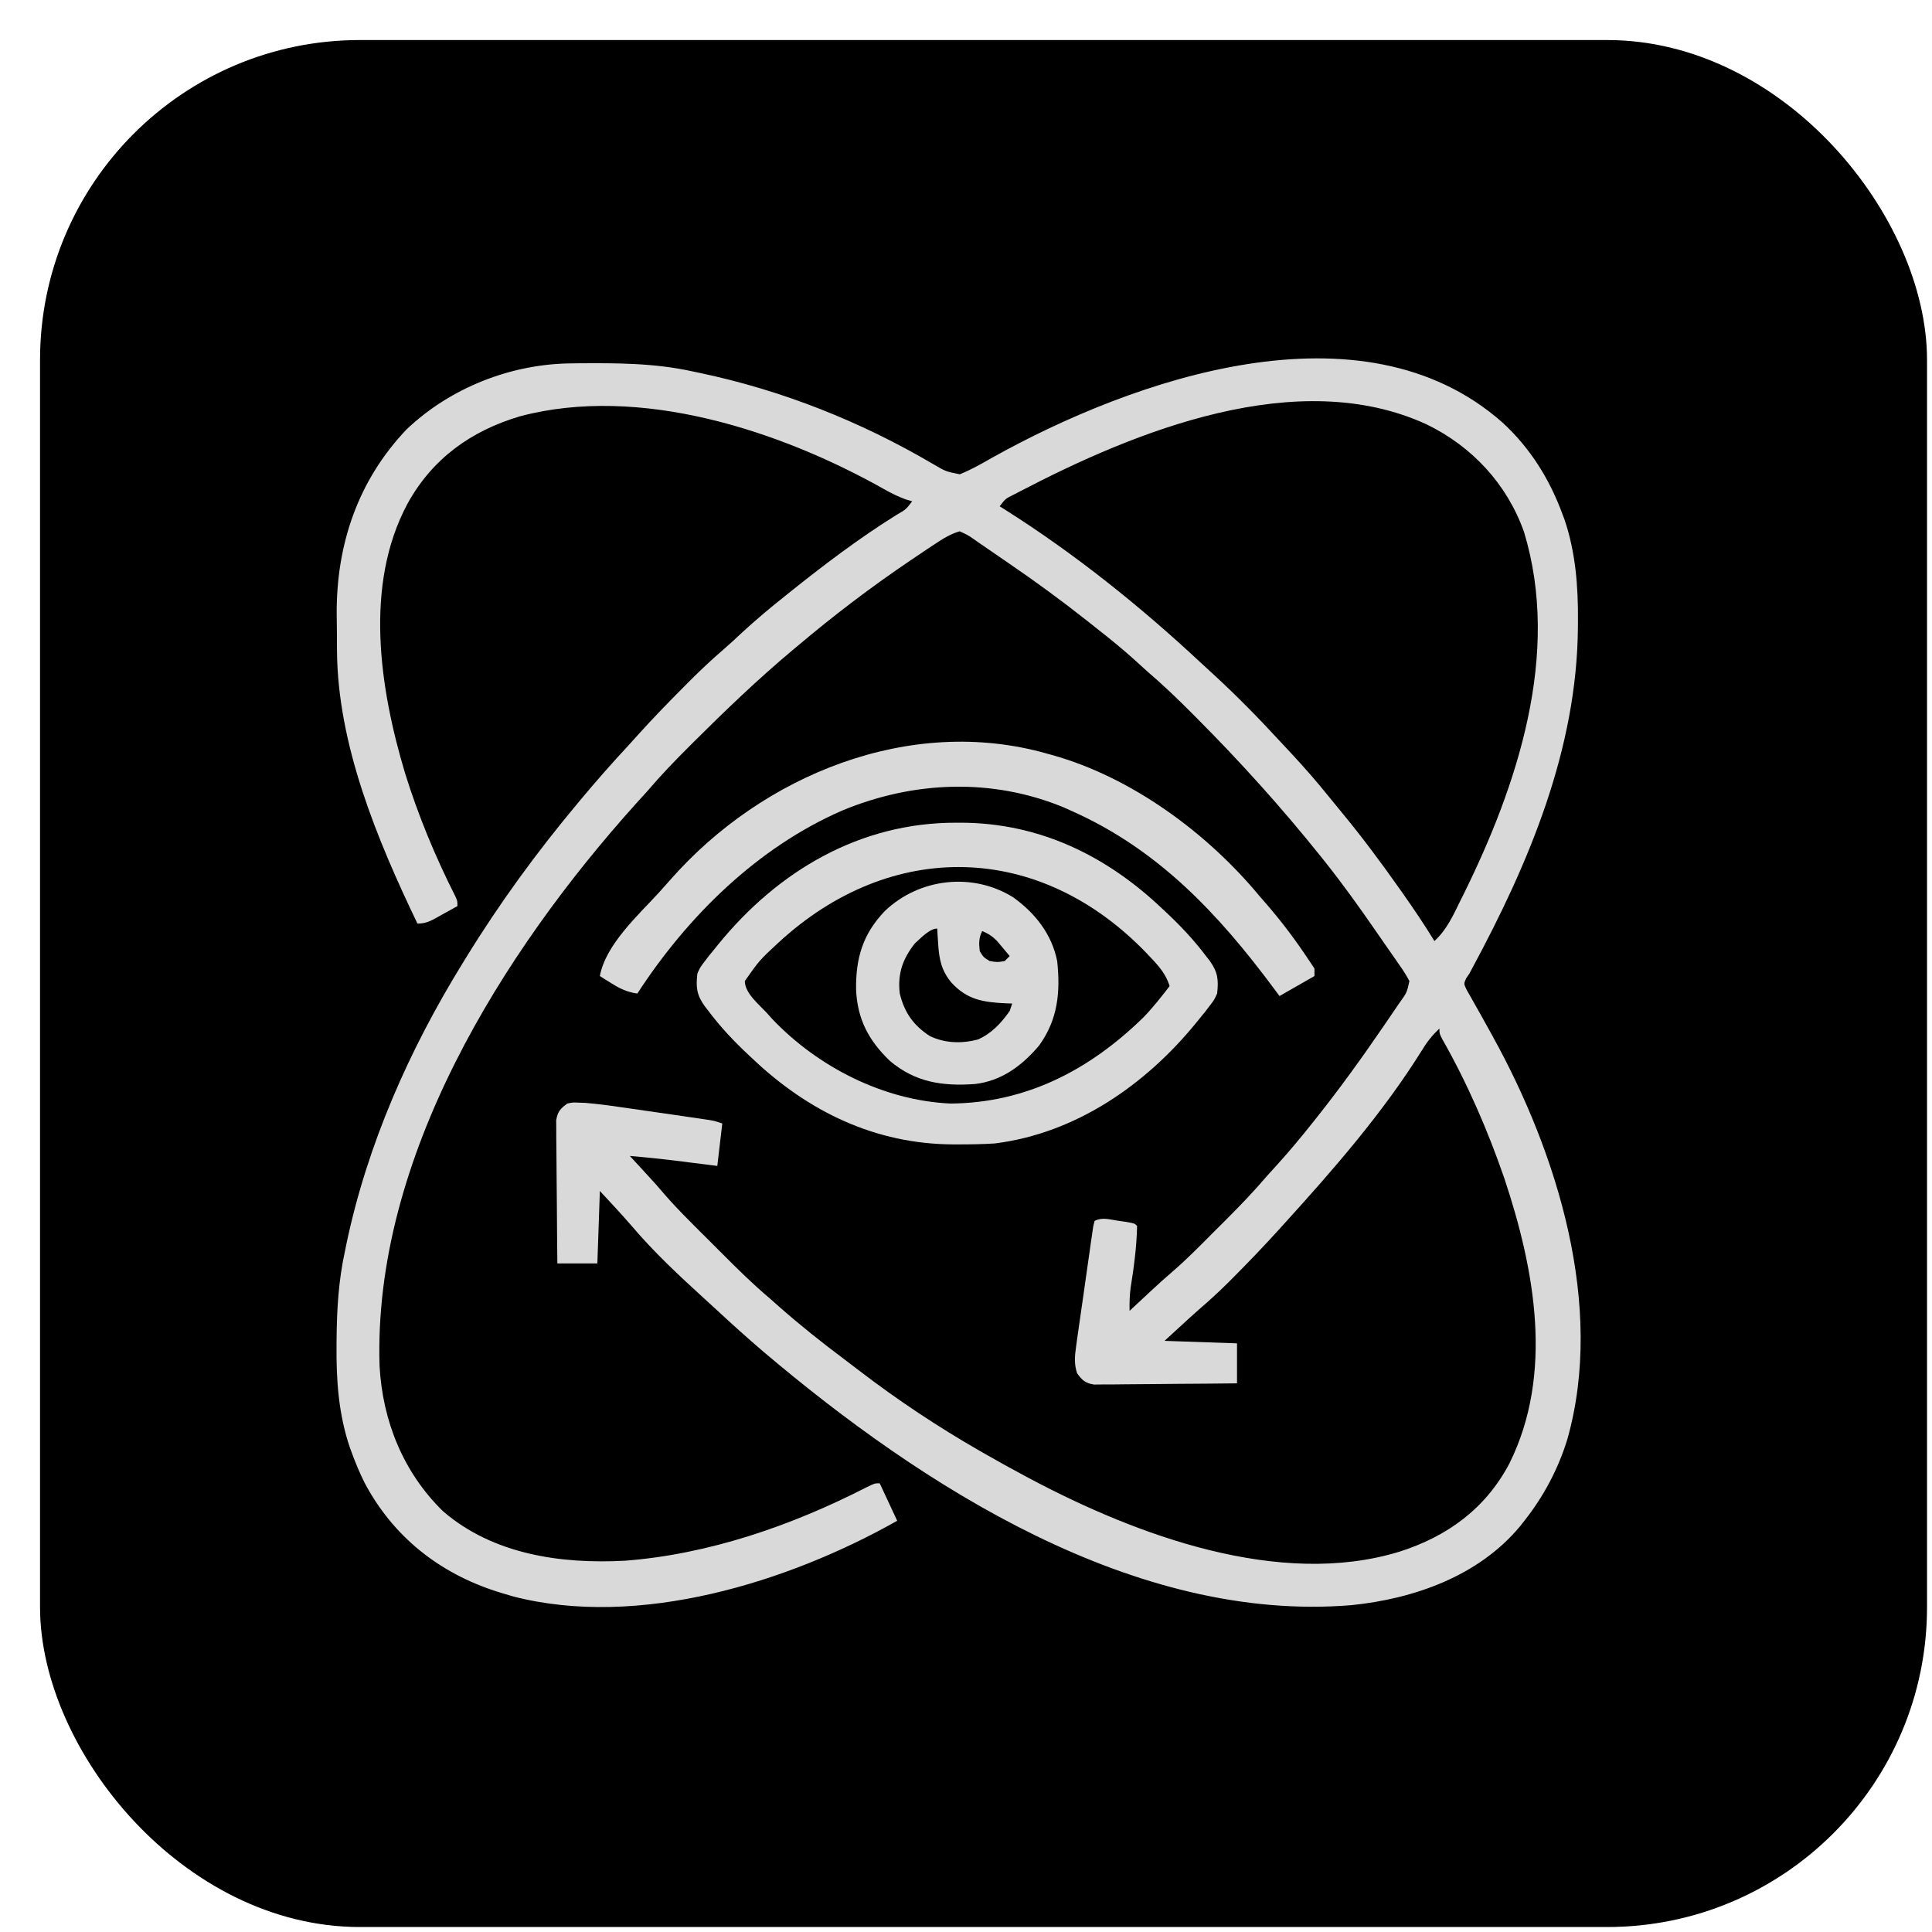 <svg width="47" height="47" viewBox="0 0 47 47" fill="none" xmlns="http://www.w3.org/2000/svg">
<rect x="0.974" y="0.974" width="45.905" height="45.905" rx="7.781" fill="black"/>
<g clip-path="url(#clip0_1300_2)">
<path d="M36.549 10.277C37.226 10.898 37.7 11.659 38.014 12.518C38.028 12.555 38.042 12.593 38.057 12.631C38.331 13.432 38.394 14.273 38.387 15.113C38.386 15.159 38.386 15.205 38.386 15.252C38.367 18.216 37.197 20.993 35.81 23.564C35.789 23.604 35.768 23.643 35.746 23.684C35.707 23.741 35.707 23.741 35.667 23.8C35.608 23.932 35.608 23.932 35.68 24.081C35.713 24.139 35.746 24.196 35.78 24.256C35.816 24.32 35.852 24.385 35.889 24.451C35.928 24.52 35.968 24.589 36.008 24.66C36.089 24.804 36.168 24.949 36.248 25.093C36.268 25.129 36.288 25.165 36.308 25.202C37.884 28.05 39.044 31.765 38.131 35.006C37.911 35.729 37.552 36.404 37.084 36.996C37.047 37.042 37.012 37.088 36.974 37.135C35.969 38.342 34.395 38.896 32.874 39.049C27.596 39.484 22.431 36.152 18.575 32.886C18.182 32.55 17.799 32.205 17.42 31.853C17.326 31.766 17.232 31.68 17.137 31.594C16.523 31.034 15.909 30.463 15.371 29.828C15.119 29.536 14.854 29.256 14.593 28.972C14.573 29.554 14.553 30.136 14.532 30.735C14.211 30.735 13.89 30.735 13.559 30.735C13.554 30.264 13.549 29.792 13.547 29.321C13.546 29.102 13.544 28.883 13.541 28.664C13.538 28.453 13.537 28.242 13.536 28.03C13.536 27.911 13.534 27.791 13.532 27.671C13.532 27.562 13.532 27.562 13.532 27.45C13.531 27.386 13.531 27.322 13.53 27.255C13.567 27.042 13.629 26.971 13.803 26.845C13.934 26.818 13.934 26.818 14.078 26.824C14.131 26.826 14.185 26.828 14.24 26.83C14.533 26.855 14.824 26.892 15.115 26.936C15.18 26.945 15.245 26.954 15.311 26.964C15.447 26.983 15.583 27.003 15.719 27.023C15.927 27.054 16.135 27.084 16.344 27.113C16.476 27.133 16.608 27.152 16.741 27.171C16.834 27.184 16.834 27.184 16.93 27.198C16.987 27.207 17.045 27.215 17.104 27.224C17.155 27.232 17.206 27.239 17.258 27.247C17.389 27.27 17.389 27.27 17.571 27.331C17.531 27.672 17.491 28.013 17.45 28.364C17.303 28.346 17.303 28.346 17.154 28.326C17.023 28.31 16.893 28.293 16.762 28.277C16.666 28.265 16.666 28.265 16.568 28.252C16.153 28.2 15.739 28.156 15.322 28.121C15.366 28.168 15.409 28.215 15.454 28.264C15.512 28.328 15.571 28.391 15.63 28.455C15.658 28.486 15.687 28.517 15.716 28.549C15.962 28.817 15.962 28.817 16.076 28.951C16.428 29.366 16.816 29.746 17.201 30.129C17.324 30.252 17.447 30.375 17.57 30.498C17.945 30.874 18.32 31.244 18.726 31.586C18.797 31.648 18.867 31.71 18.937 31.773C19.455 32.23 19.991 32.657 20.544 33.071C20.666 33.162 20.787 33.255 20.908 33.348C21.838 34.061 22.816 34.711 23.832 35.294C23.893 35.329 23.893 35.329 23.956 35.365C24.276 35.549 24.6 35.727 24.926 35.902C24.976 35.928 25.026 35.955 25.078 35.983C27.642 37.342 31.121 38.644 34.045 37.748C35.212 37.376 36.141 36.699 36.72 35.601C37.803 33.419 37.336 30.883 36.597 28.668C36.194 27.498 35.695 26.35 35.084 25.275C35.017 25.142 35.017 25.142 35.017 25.021C34.844 25.184 34.717 25.342 34.595 25.545C33.645 27.069 32.451 28.437 31.248 29.762C31.194 29.822 31.141 29.881 31.085 29.942C30.738 30.324 30.381 30.696 30.017 31.062C29.978 31.101 29.938 31.141 29.898 31.182C29.665 31.414 29.425 31.635 29.176 31.849C29.003 32 28.834 32.156 28.665 32.312C28.554 32.413 28.444 32.515 28.33 32.619C28.912 32.639 29.494 32.659 30.093 32.68C30.093 33.001 30.093 33.322 30.093 33.653C29.622 33.658 29.151 33.663 28.679 33.665C28.46 33.666 28.241 33.668 28.023 33.671C27.811 33.673 27.6 33.675 27.389 33.676C27.269 33.676 27.149 33.678 27.03 33.68C26.92 33.68 26.92 33.68 26.808 33.68C26.712 33.681 26.712 33.681 26.614 33.682C26.4 33.645 26.331 33.583 26.203 33.409C26.128 33.183 26.145 32.993 26.178 32.76C26.187 32.691 26.197 32.624 26.206 32.554C26.222 32.445 26.222 32.445 26.238 32.333C26.249 32.258 26.259 32.183 26.27 32.106C26.299 31.907 26.327 31.709 26.356 31.51C26.38 31.348 26.402 31.185 26.425 31.022C26.452 30.828 26.48 30.635 26.508 30.441C26.518 30.368 26.528 30.295 26.539 30.22C26.554 30.119 26.554 30.119 26.569 30.016C26.578 29.957 26.586 29.897 26.595 29.836C26.606 29.792 26.617 29.747 26.628 29.701C26.816 29.608 26.974 29.663 27.179 29.694C27.295 29.711 27.295 29.711 27.413 29.728C27.601 29.762 27.601 29.762 27.662 29.823C27.652 30.331 27.584 30.833 27.504 31.333C27.48 31.521 27.475 31.701 27.479 31.89C27.535 31.838 27.591 31.786 27.648 31.732C27.724 31.662 27.799 31.591 27.875 31.521C27.929 31.47 27.929 31.47 27.985 31.418C28.171 31.245 28.359 31.075 28.552 30.91C28.885 30.62 29.194 30.306 29.505 29.993C29.61 29.888 29.716 29.783 29.822 29.677C30.168 29.331 30.505 28.981 30.823 28.607C30.911 28.51 31 28.412 31.088 28.315C31.376 27.996 31.649 27.667 31.917 27.331C31.948 27.292 31.978 27.254 32.01 27.214C32.576 26.503 33.106 25.771 33.619 25.021C33.65 24.975 33.682 24.93 33.714 24.883C33.8 24.757 33.886 24.631 33.972 24.504C33.997 24.468 34.023 24.431 34.048 24.393C34.225 24.148 34.225 24.148 34.287 23.866C34.211 23.724 34.133 23.601 34.04 23.471C34.013 23.432 33.986 23.393 33.958 23.352C33.898 23.266 33.838 23.18 33.778 23.094C33.675 22.947 33.573 22.799 33.471 22.652C33.07 22.071 32.661 21.5 32.221 20.948C32.191 20.911 32.161 20.873 32.13 20.834C31.179 19.647 30.172 18.53 29.098 17.453C29.066 17.422 29.035 17.39 29.003 17.358C28.648 17.001 28.288 16.655 27.905 16.329C27.806 16.239 27.707 16.149 27.608 16.059C27.311 15.791 27.004 15.541 26.689 15.295C26.61 15.232 26.53 15.169 26.45 15.105C25.826 14.612 25.187 14.143 24.529 13.695C24.429 13.627 24.329 13.558 24.23 13.489C24.089 13.391 23.948 13.294 23.806 13.198C23.764 13.168 23.721 13.139 23.678 13.108C23.547 13.018 23.547 13.018 23.346 12.925C23.117 12.991 22.931 13.11 22.734 13.241C22.675 13.28 22.616 13.319 22.555 13.359C22.493 13.402 22.43 13.444 22.366 13.487C22.301 13.53 22.236 13.574 22.169 13.619C21.203 14.271 20.285 14.969 19.395 15.721C19.339 15.768 19.339 15.768 19.282 15.815C18.44 16.521 17.65 17.278 16.872 18.053C16.841 18.085 16.809 18.116 16.777 18.148C16.42 18.503 16.074 18.863 15.748 19.246C15.659 19.344 15.571 19.442 15.482 19.539C12.214 23.169 9.071 28.186 9.234 33.236C9.308 34.573 9.813 35.823 10.777 36.764C11.997 37.816 13.644 38.051 15.201 37.968C17.244 37.812 19.259 37.114 21.073 36.185C21.279 36.084 21.279 36.084 21.401 36.084C21.541 36.385 21.682 36.686 21.826 36.996C19.179 38.491 15.533 39.628 12.478 38.835C12.392 38.81 12.307 38.785 12.222 38.759C12.179 38.745 12.135 38.732 12.09 38.718C10.686 38.27 9.562 37.382 8.868 36.069C8.748 35.83 8.648 35.586 8.556 35.336C8.535 35.28 8.535 35.28 8.514 35.222C8.236 34.413 8.178 33.57 8.187 32.722C8.188 32.675 8.188 32.629 8.188 32.581C8.194 31.85 8.236 31.147 8.393 30.431C8.41 30.346 8.41 30.346 8.428 30.259C8.935 27.845 9.957 25.535 11.249 23.441C11.278 23.394 11.306 23.348 11.335 23.301C12.145 21.983 13.053 20.736 14.046 19.55C14.071 19.52 14.097 19.489 14.123 19.457C14.504 19 14.896 18.555 15.302 18.119C15.379 18.034 15.456 17.949 15.533 17.863C15.891 17.466 16.263 17.084 16.64 16.705C16.689 16.656 16.737 16.607 16.787 16.557C17.045 16.3 17.307 16.053 17.582 15.816C17.741 15.679 17.893 15.537 18.046 15.394C18.383 15.083 18.732 14.79 19.091 14.505C19.122 14.48 19.152 14.456 19.184 14.43C20.031 13.752 20.895 13.095 21.816 12.522C22.039 12.394 22.039 12.394 22.191 12.195C22.14 12.18 22.088 12.165 22.035 12.149C21.85 12.082 21.688 12.002 21.517 11.905C18.971 10.47 15.559 9.354 12.648 10.128C11.46 10.481 10.518 11.155 9.912 12.256C8.852 14.236 9.237 16.751 9.853 18.807C10.177 19.848 10.589 20.84 11.081 21.813C11.128 21.921 11.128 21.921 11.128 22.043C11 22.114 10.872 22.185 10.744 22.255C10.708 22.276 10.672 22.296 10.635 22.317C10.462 22.411 10.356 22.468 10.155 22.468C9.179 20.432 8.212 18.123 8.198 15.823C8.198 15.776 8.197 15.729 8.197 15.681C8.196 15.582 8.196 15.483 8.196 15.384C8.195 15.236 8.193 15.089 8.191 14.941C8.18 13.248 8.71 11.684 9.89 10.447C10.956 9.432 12.437 8.849 13.909 8.84C13.954 8.839 13.999 8.839 14.045 8.838C14.991 8.831 15.914 8.83 16.842 9.034C16.898 9.046 16.955 9.058 17.014 9.07C19.017 9.49 20.938 10.253 22.703 11.291C23.008 11.47 23.008 11.47 23.349 11.538C23.622 11.428 23.873 11.286 24.128 11.139C27.568 9.218 33.135 7.262 36.549 10.277ZM24.809 11.956C24.765 11.978 24.722 12.001 24.678 12.024C24.46 12.131 24.46 12.131 24.319 12.317C24.37 12.349 24.422 12.382 24.475 12.415C26.167 13.487 27.739 14.75 29.203 16.114C29.312 16.215 29.421 16.315 29.53 16.415C30.092 16.932 30.622 17.472 31.139 18.034C31.238 18.142 31.338 18.249 31.439 18.356C31.743 18.683 32.036 19.018 32.316 19.367C32.425 19.502 32.535 19.636 32.646 19.77C33.139 20.367 33.598 20.984 34.044 21.617C34.072 21.656 34.099 21.694 34.127 21.734C34.394 22.114 34.654 22.497 34.895 22.893C35.203 22.612 35.355 22.259 35.537 21.89C35.556 21.853 35.575 21.816 35.594 21.777C36.918 19.102 37.977 15.908 37.075 12.941C36.663 11.777 35.809 10.858 34.702 10.322C31.562 8.882 27.619 10.489 24.809 11.956Z" fill="#D9D9D9"/>
<path d="M23.26 20.014C23.3 20.014 23.34 20.014 23.382 20.014C25.275 20.021 26.903 20.805 28.271 22.103C28.315 22.144 28.315 22.144 28.359 22.185C28.721 22.523 29.053 22.876 29.35 23.273C29.376 23.307 29.403 23.341 29.43 23.375C29.629 23.654 29.646 23.84 29.609 24.17C29.541 24.32 29.541 24.32 29.441 24.451C29.383 24.527 29.383 24.527 29.324 24.605C29.277 24.662 29.231 24.719 29.183 24.778C29.156 24.811 29.129 24.845 29.101 24.879C27.872 26.39 26.17 27.571 24.199 27.817C23.903 27.836 23.609 27.84 23.313 27.84C23.273 27.84 23.233 27.84 23.192 27.84C21.299 27.833 19.67 27.048 18.302 25.75C18.273 25.723 18.245 25.697 18.215 25.669C17.853 25.33 17.52 24.978 17.224 24.58C17.197 24.547 17.171 24.513 17.144 24.478C16.945 24.199 16.928 24.014 16.965 23.684C17.033 23.533 17.033 23.533 17.132 23.402C17.171 23.352 17.21 23.301 17.25 23.248C17.296 23.191 17.343 23.134 17.391 23.076C17.431 23.026 17.431 23.026 17.473 22.974C18.928 21.186 20.92 20.01 23.26 20.014ZM18.939 22.93C18.477 23.358 18.477 23.358 18.119 23.866C18.122 24.17 18.475 24.442 18.667 24.656C18.706 24.699 18.744 24.742 18.784 24.787C19.899 25.959 21.499 26.774 23.124 26.846C24.973 26.832 26.515 26.024 27.821 24.745C28.05 24.508 28.253 24.249 28.454 23.988C28.366 23.708 28.207 23.52 28.009 23.311C27.977 23.277 27.945 23.243 27.911 23.207C25.297 20.471 21.678 20.403 18.939 22.93Z" fill="#D9D9D9"/>
<path d="M25.473 18.334C25.534 18.351 25.534 18.351 25.596 18.368C27.529 18.907 29.371 20.265 30.64 21.799C30.691 21.858 30.742 21.916 30.795 21.977C31.184 22.424 31.529 22.886 31.856 23.38C31.896 23.44 31.936 23.5 31.977 23.562C31.977 23.622 31.977 23.682 31.977 23.744C31.697 23.905 31.416 24.065 31.127 24.231C31.08 24.168 31.034 24.106 30.986 24.041C29.637 22.227 28.178 20.669 26.081 19.733C25.983 19.689 25.983 19.689 25.884 19.644C24.138 18.921 22.229 18.998 20.498 19.714C18.427 20.613 16.722 22.295 15.505 24.17C15.258 24.135 15.088 24.055 14.878 23.923C14.824 23.89 14.77 23.856 14.715 23.822C14.675 23.796 14.634 23.771 14.593 23.744C14.736 22.974 15.528 22.263 16.037 21.706C16.128 21.606 16.218 21.504 16.308 21.402C18.539 18.861 22.132 17.383 25.473 18.334Z" fill="#D9D9D9"/>
<path d="M24.649 21.83C25.184 22.215 25.587 22.725 25.718 23.38C25.799 24.134 25.735 24.801 25.281 25.431C24.867 25.923 24.362 26.301 23.708 26.372C22.923 26.426 22.268 26.331 21.649 25.809C21.132 25.315 20.855 24.789 20.826 24.07C20.817 23.31 20.988 22.725 21.524 22.164C22.361 21.364 23.658 21.212 24.649 21.83ZM22.253 22.954C21.959 23.328 21.832 23.69 21.889 24.17C22.002 24.633 22.219 24.942 22.618 25.203C22.983 25.381 23.4 25.392 23.792 25.287C24.123 25.141 24.356 24.888 24.563 24.595C24.583 24.535 24.603 24.475 24.624 24.413C24.573 24.411 24.521 24.41 24.468 24.408C23.914 24.381 23.524 24.32 23.142 23.9C22.903 23.612 22.846 23.335 22.823 22.966C22.816 22.86 22.816 22.86 22.809 22.752C22.806 22.698 22.803 22.645 22.8 22.589C22.61 22.589 22.387 22.835 22.253 22.954ZM23.894 22.65C23.808 22.823 23.814 22.945 23.834 23.137C23.925 23.288 23.925 23.288 24.077 23.38C24.264 23.41 24.264 23.41 24.442 23.38C24.482 23.34 24.522 23.299 24.563 23.258C24.498 23.179 24.432 23.101 24.366 23.023C24.311 22.957 24.311 22.957 24.254 22.89C24.139 22.774 24.044 22.713 23.894 22.65Z" fill="#D9D9D9"/>
</g>
<defs>
<clipPath id="clip0_1300_2">
<rect width="31.122" height="31.122" fill="white" transform="translate(7.725 8.366)"/>
</clipPath>
</defs>
</svg>
